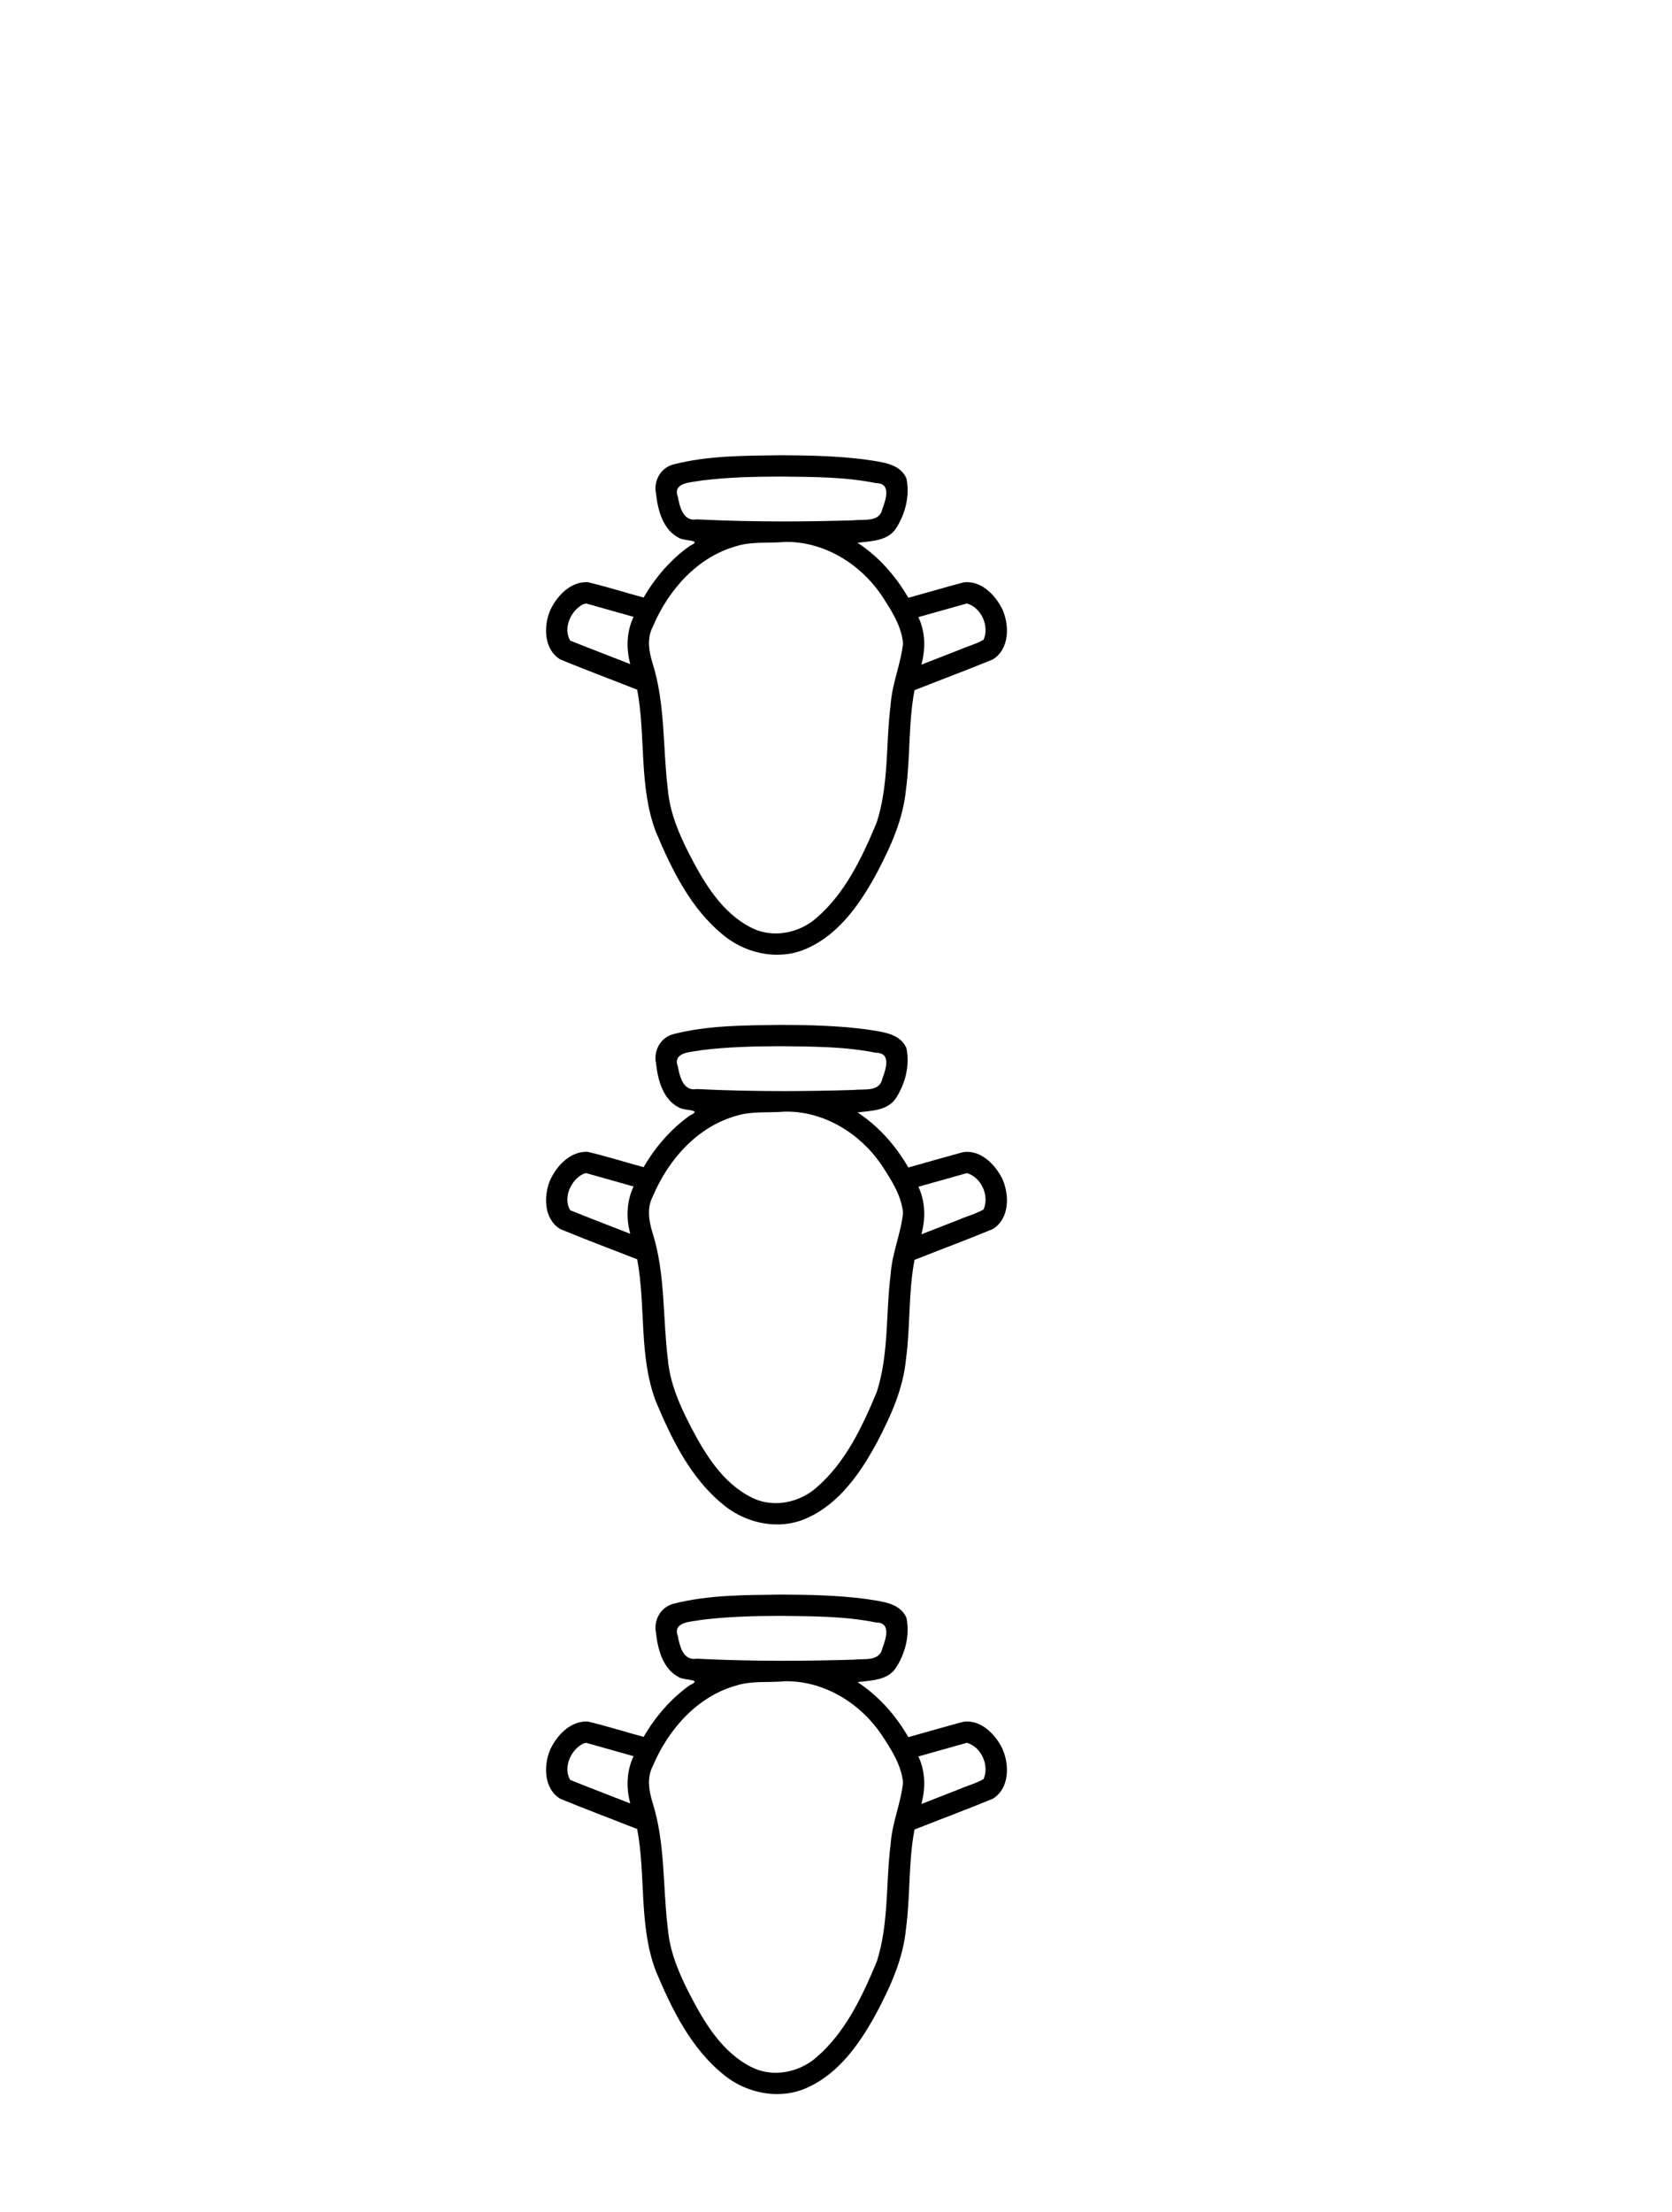 <?xml version='1.0' encoding='UTF-8' standalone='yes'?><svg xmlns='http://www.w3.org/2000/svg' xmlns:xlink='http://www.w3.org/1999/xlink' width='31.0' height='41.0' ><path d='M 14.477 8.832 C 15.066 8.839 15.662 8.836 16.242 8.954 C 16.242 8.954 16.243 8.954 16.243 8.954 C 16.53 8.954 16.423 9.261 16.36 9.433 C 16.306 9.685 16.018 9.619 15.827 9.643 C 15.394 9.656 14.959 9.664 14.525 9.664 C 13.988 9.664 13.451 9.652 12.914 9.625 C 12.897 9.629 12.88 9.63 12.864 9.63 C 12.66 9.63 12.599 9.381 12.569 9.211 C 12.461 8.933 12.829 8.942 13.011 8.905 C 13.497 8.844 13.988 8.833 14.477 8.832 ZM 10.867 11.184 C 11.16 11.266 11.454 11.349 11.747 11.432 C 11.617 11.705 11.606 12.019 11.686 12.308 C 11.315 12.162 10.942 12.021 10.572 11.872 C 10.434 11.64 10.585 11.307 10.819 11.196 L 10.867 11.184 ZM 17.926 11.184 C 18.192 11.257 18.349 11.606 18.236 11.856 C 18.101 11.936 17.94 11.976 17.795 12.04 C 17.558 12.133 17.32 12.225 17.083 12.318 C 17.162 12.028 17.159 11.712 17.027 11.437 C 17.327 11.353 17.627 11.268 17.926 11.184 ZM 14.585 10.043 C 15.29 10.043 15.952 10.453 16.342 11.03 C 16.519 11.301 16.711 11.589 16.743 11.919 C 16.704 12.303 16.54 12.665 16.514 13.053 C 16.421 13.779 16.483 14.531 16.257 15.236 C 15.99 15.878 15.681 16.539 15.147 17.004 C 14.938 17.191 14.66 17.299 14.383 17.299 C 14.231 17.299 14.08 17.267 13.941 17.198 C 13.386 16.925 13.056 16.363 12.782 15.834 C 12.588 15.456 12.419 15.057 12.382 14.629 C 12.286 13.849 12.338 13.046 12.098 12.289 C 12.031 12.069 11.991 11.827 12.104 11.614 C 12.389 10.937 12.928 10.322 13.655 10.121 C 13.944 10.031 14.255 10.071 14.553 10.044 C 14.564 10.044 14.574 10.043 14.585 10.043 ZM 14.477 8.437 C 13.813 8.446 13.138 8.441 12.49 8.606 C 12.251 8.666 12.113 8.91 12.163 9.148 C 12.196 9.454 12.291 9.819 12.589 9.969 C 12.69 10.032 13.041 10 12.791 10.116 C 12.438 10.365 12.15 10.701 11.933 11.074 C 11.588 10.981 11.246 10.872 10.898 10.789 C 10.889 10.789 10.879 10.789 10.87 10.789 C 10.561 10.789 10.314 11.058 10.196 11.322 C 10.076 11.617 10.086 12.038 10.387 12.221 C 10.859 12.416 11.339 12.594 11.814 12.782 C 11.977 13.65 11.841 14.567 12.157 15.408 C 12.453 16.113 12.804 16.838 13.411 17.33 C 13.689 17.56 14.049 17.694 14.409 17.694 C 14.596 17.694 14.782 17.658 14.956 17.58 C 15.571 17.308 15.967 16.721 16.274 16.147 C 16.522 15.673 16.746 15.174 16.797 14.634 C 16.881 14.023 16.839 13.399 16.956 12.791 C 17.439 12.6 17.927 12.419 18.407 12.221 C 18.718 12.03 18.719 11.591 18.584 11.291 C 18.463 11.044 18.223 10.789 17.932 10.789 C 17.908 10.789 17.883 10.791 17.858 10.795 C 17.518 10.886 17.18 10.985 16.841 11.079 C 16.608 10.675 16.291 10.315 15.899 10.059 C 16.153 10.027 16.468 10.029 16.619 9.782 C 16.789 9.515 16.872 9.176 16.805 8.864 C 16.679 8.58 16.328 8.565 16.063 8.519 C 15.538 8.45 15.006 8.439 14.477 8.437 Z' style='fill:#000000;stroke:none' /><path d='M 14.477 19.389 C 15.066 19.396 15.662 19.394 16.242 19.511 C 16.242 19.511 16.243 19.511 16.243 19.511 C 16.53 19.511 16.423 19.818 16.36 19.99 C 16.306 20.243 16.018 20.177 15.827 20.2 C 15.394 20.214 14.959 20.221 14.525 20.221 C 13.988 20.221 13.451 20.21 12.914 20.183 C 12.897 20.186 12.88 20.188 12.864 20.188 C 12.66 20.188 12.599 19.939 12.569 19.768 C 12.461 19.49 12.829 19.499 13.011 19.462 C 13.497 19.401 13.988 19.391 14.477 19.389 ZM 10.867 21.741 C 11.16 21.824 11.454 21.907 11.747 21.989 C 11.617 22.262 11.606 22.577 11.686 22.866 C 11.315 22.72 10.942 22.579 10.572 22.429 C 10.434 22.197 10.585 21.864 10.819 21.754 L 10.867 21.741 ZM 17.926 21.741 C 18.192 21.815 18.349 22.163 18.236 22.414 C 18.101 22.494 17.94 22.534 17.795 22.598 C 17.558 22.69 17.32 22.783 17.083 22.875 C 17.162 22.585 17.159 22.269 17.027 21.994 C 17.327 21.91 17.627 21.826 17.926 21.741 ZM 14.585 20.601 C 15.29 20.601 15.952 21.011 16.342 21.587 C 16.519 21.858 16.711 22.147 16.743 22.477 C 16.704 22.861 16.54 23.222 16.514 23.61 C 16.421 24.336 16.483 25.089 16.257 25.794 C 15.99 26.436 15.681 27.096 15.147 27.561 C 14.938 27.748 14.66 27.857 14.383 27.857 C 14.231 27.857 14.08 27.825 13.941 27.755 C 13.386 27.482 13.056 26.921 12.782 26.391 C 12.588 26.013 12.419 25.615 12.382 25.186 C 12.286 24.407 12.338 23.604 12.098 22.846 C 12.031 22.627 11.991 22.385 12.104 22.171 C 12.389 21.495 12.928 20.88 13.655 20.678 C 13.944 20.588 14.255 20.628 14.553 20.601 C 14.564 20.601 14.574 20.601 14.585 20.601 ZM 14.477 18.994 C 13.813 19.004 13.138 18.999 12.49 19.164 C 12.251 19.223 12.113 19.468 12.163 19.705 C 12.196 20.012 12.291 20.377 12.589 20.526 C 12.69 20.589 13.041 20.557 12.791 20.673 C 12.438 20.923 12.15 21.258 11.933 21.631 C 11.588 21.538 11.246 21.429 10.898 21.347 C 10.889 21.346 10.879 21.346 10.87 21.346 C 10.561 21.346 10.314 21.615 10.196 21.88 C 10.076 22.175 10.086 22.595 10.387 22.778 C 10.859 22.974 11.339 23.151 11.814 23.339 C 11.977 24.208 11.841 25.124 12.157 25.965 C 12.453 26.67 12.804 27.396 13.411 27.887 C 13.689 28.117 14.049 28.252 14.409 28.252 C 14.596 28.252 14.782 28.216 14.956 28.137 C 15.571 27.865 15.967 27.278 16.274 26.705 C 16.522 26.23 16.746 25.731 16.797 25.192 C 16.881 24.58 16.839 23.956 16.956 23.349 C 17.439 23.157 17.927 22.977 18.407 22.778 C 18.718 22.587 18.719 22.148 18.584 21.848 C 18.463 21.602 18.223 21.347 17.932 21.347 C 17.908 21.347 17.883 21.349 17.858 21.352 C 17.518 21.444 17.18 21.542 16.841 21.637 C 16.608 21.232 16.291 20.872 15.899 20.616 C 16.153 20.584 16.468 20.587 16.619 20.339 C 16.789 20.073 16.872 19.733 16.805 19.422 C 16.679 19.138 16.328 19.123 16.063 19.077 C 15.538 19.008 15.006 18.996 14.477 18.994 Z' style='fill:#000000;stroke:none' /><path d='M 14.477 29.947 C 15.066 29.954 15.662 29.951 16.242 30.069 C 16.242 30.069 16.243 30.069 16.243 30.069 C 16.53 30.069 16.423 30.376 16.36 30.548 C 16.306 30.8 16.018 30.734 15.827 30.758 C 15.394 30.771 14.959 30.779 14.525 30.779 C 13.988 30.779 13.451 30.767 12.914 30.74 C 12.897 30.744 12.88 30.745 12.864 30.745 C 12.66 30.745 12.599 30.496 12.569 30.326 C 12.461 30.048 12.829 30.057 13.011 30.02 C 13.497 29.959 13.988 29.948 14.477 29.947 ZM 10.867 32.299 C 11.16 32.381 11.454 32.464 11.747 32.547 C 11.617 32.82 11.606 33.134 11.686 33.423 C 11.315 33.277 10.942 33.136 10.572 32.987 C 10.434 32.755 10.585 32.422 10.819 32.311 L 10.867 32.299 ZM 17.926 32.299 C 18.192 32.372 18.349 32.721 18.236 32.971 C 18.101 33.051 17.94 33.091 17.795 33.155 C 17.558 33.248 17.32 33.34 17.083 33.433 C 17.162 33.143 17.159 32.827 17.027 32.552 C 17.327 32.468 17.627 32.383 17.926 32.299 ZM 14.585 31.158 C 15.29 31.158 15.952 31.568 16.342 32.145 C 16.519 32.416 16.711 32.704 16.743 33.034 C 16.704 33.418 16.54 33.78 16.514 34.168 C 16.421 34.894 16.483 35.646 16.257 36.351 C 15.99 36.993 15.681 37.654 15.147 38.119 C 14.938 38.306 14.66 38.414 14.383 38.414 C 14.231 38.414 14.08 38.382 13.941 38.313 C 13.386 38.04 13.056 37.478 12.782 36.949 C 12.588 36.571 12.419 36.172 12.382 35.744 C 12.286 34.964 12.338 34.161 12.098 33.404 C 12.031 33.184 11.991 32.942 12.104 32.729 C 12.389 32.052 12.928 31.437 13.655 31.236 C 13.944 31.146 14.255 31.186 14.553 31.159 C 14.564 31.158 14.574 31.158 14.585 31.158 ZM 14.477 29.552 C 13.813 29.561 13.138 29.556 12.49 29.721 C 12.251 29.781 12.113 30.025 12.163 30.263 C 12.196 30.569 12.291 30.934 12.589 31.084 C 12.69 31.147 13.041 31.115 12.791 31.23 C 12.438 31.48 12.15 31.816 11.933 32.189 C 11.588 32.096 11.246 31.987 10.898 31.904 C 10.889 31.904 10.879 31.904 10.87 31.904 C 10.561 31.904 10.314 32.173 10.196 32.437 C 10.076 32.732 10.086 33.152 10.387 33.336 C 10.859 33.531 11.339 33.709 11.814 33.897 C 11.977 34.765 11.841 35.682 12.157 36.523 C 12.453 37.228 12.804 37.953 13.411 38.445 C 13.689 38.675 14.049 38.809 14.409 38.809 C 14.596 38.809 14.782 38.773 14.956 38.695 C 15.571 38.423 15.967 37.836 16.274 37.262 C 16.522 36.788 16.746 36.289 16.797 35.749 C 16.881 35.138 16.839 34.514 16.956 33.906 C 17.439 33.715 17.927 33.534 18.407 33.336 C 18.718 33.145 18.719 32.706 18.584 32.406 C 18.463 32.159 18.223 31.904 17.932 31.904 C 17.908 31.904 17.883 31.906 17.858 31.91 C 17.518 32.001 17.18 32.1 16.841 32.194 C 16.608 31.79 16.291 31.43 15.899 31.174 C 16.153 31.142 16.468 31.144 16.619 30.897 C 16.789 30.63 16.872 30.291 16.805 29.979 C 16.679 29.695 16.328 29.68 16.063 29.634 C 15.538 29.565 15.006 29.554 14.477 29.552 Z' style='fill:#000000;stroke:none' /></svg>